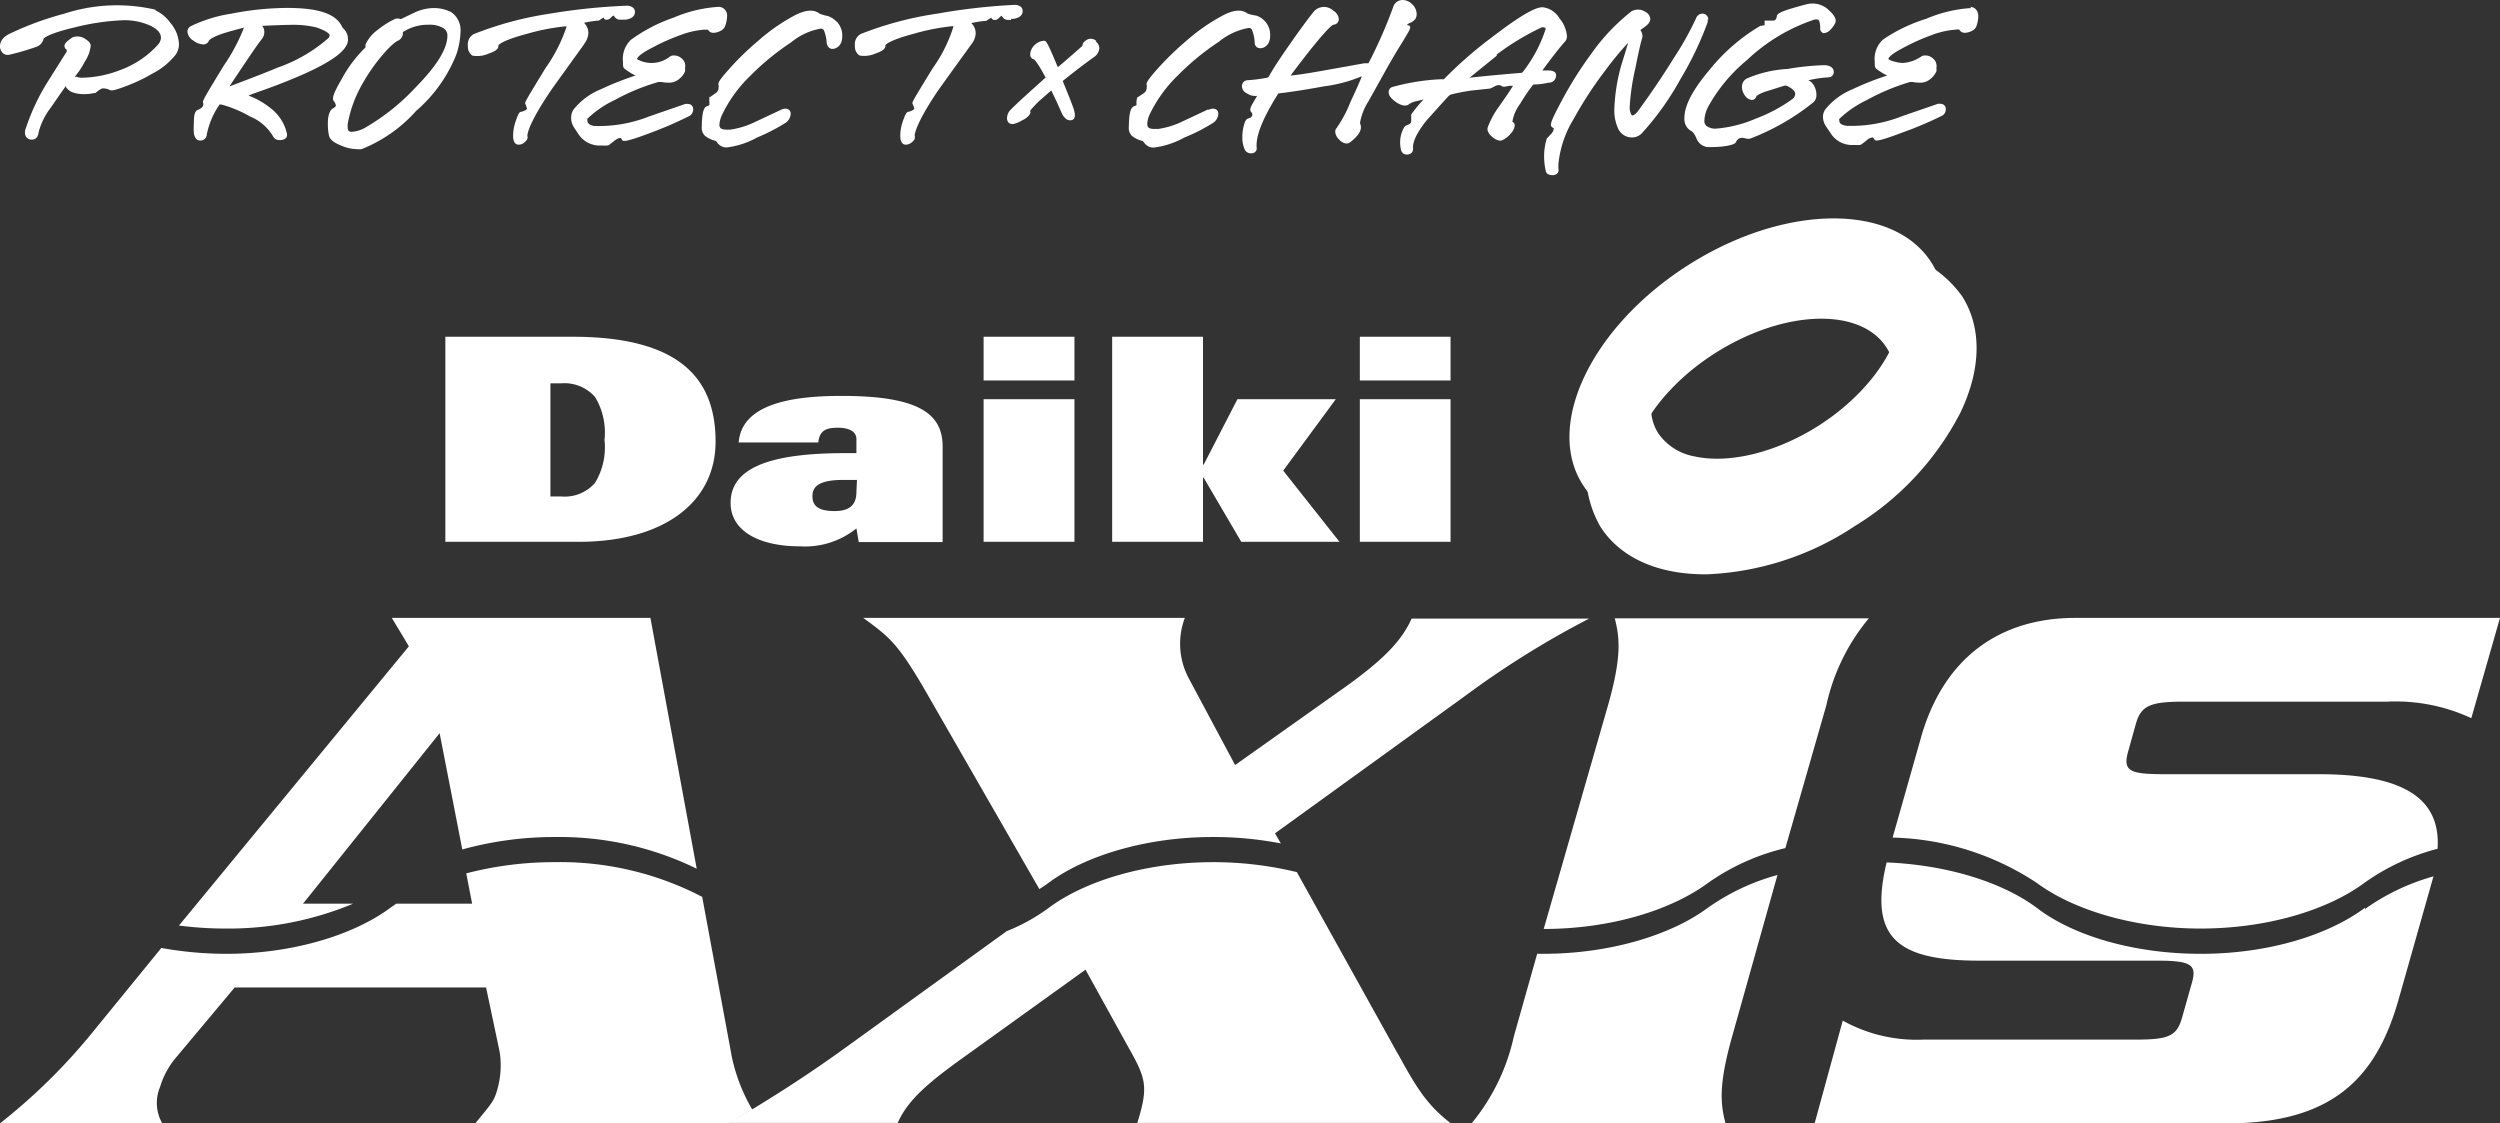 <svg xmlns="http://www.w3.org/2000/svg" viewBox="0 0 183 82.23"><rect x="0" y="0" width="183" height="82.23" fill="#333333" stroke="none"/><defs><style>.cls-1{fill:#fff;}</style></defs><g id="レイヤー_2" data-name="レイヤー 2"><g id="デザイン"><path class="cls-1" d="M11.38.71A12.44,12.44,0,0,0,4.71,1,22.58,22.58,0,0,0,.77,2.44C.26,2.67,0,3,0,3.38a.69.69,0,0,0,.2.5A.55.55,0,0,0,.71,4a18.18,18.18,0,0,0,2-.59.81.81,0,0,0,.48-.57S3.33,2.51,5.48,2a17.36,17.36,0,0,1,3.57-.52,4.57,4.57,0,0,1,2,.42c.49.25.73.53.73.86a.78.78,0,0,1-.21.5A6.89,6.89,0,0,1,8.82,5.12,8.12,8.12,0,0,1,6,5.69a1.09,1.09,0,0,1-.4-.07l-.13,0,0,0a5.44,5.44,0,0,0,.72-1.08,2.62,2.62,0,0,0,.45-1.18c0-.24-.23-.4-.4-.51a1,1,0,0,0-.92-.12c-.44.29-.6.46-.6.64a.33.33,0,0,0,.16.27.39.39,0,0,1,0,.14L3.54,5.91A15.74,15.74,0,0,0,1.88,9.42a.7.7,0,0,0,0,.54.49.49,0,0,0,.43.26c.11,0,.46,0,.52-.55a5,5,0,0,1,.91-1.82c.15-.23.52-.76,1.09-1.57l0,.09a1,1,0,0,0,.58.42,2.52,2.52,0,0,0,.8.1h0a3.06,3.06,0,0,0,.63-.07L7,6.8l0,0c.34-.3.49-.33.53-.33A1.12,1.12,0,0,1,8,6.57c.13.08.28.09,1.21-.26a12,12,0,0,0,1.94-.92A5.15,5.15,0,0,0,12.86,4a1.34,1.34,0,0,0,.24-.79,2.54,2.54,0,0,0-.64-1.55,2.77,2.77,0,0,0-1.08-.9"/><path class="cls-1" d="M19.77,7.89A5.62,5.62,0,0,0,18.19,7l.28-.12c6.36-2.2,7.06-3.37,7-4.06a1,1,0,0,0-.27-.66L25.06,2C24.62,1,23.31.58,21,.58A21.6,21.6,0,0,0,16.94,1,10.42,10.42,0,0,0,14,1.9a.46.46,0,0,0-.28.41.85.85,0,0,0,.43.66,1.27,1.27,0,0,0,.72.28.43.43,0,0,0,.4-.22c0-.08.2-.28.94-.54.22-.08.77-.24,1.65-.47a13.74,13.74,0,0,1-1.49,2.8c-1.46,2.4-1.59,2.61-1.49,2.74a.23.23,0,0,1,0,.11s0,.22-.39.37c-.22.08-.3.34-.3,1a5.52,5.52,0,0,0,0,.71c.07.47.33.54.48.54a.47.47,0,0,0,.47-.46A5.75,5.75,0,0,1,16,7.76a1.15,1.15,0,0,1,.07-.11l.13,0a8.83,8.83,0,0,1,2.11.88A3.49,3.49,0,0,1,20,10a.48.48,0,0,0,.48.25.62.62,0,0,0,.47-.16A.4.4,0,0,0,21,9.77a3.23,3.23,0,0,0-1.23-1.88m-.54-6c1.08-.05,1.74-.07,2-.07A7.22,7.22,0,0,1,23.13,2c1,.33,1,.58,1,.58a.37.37,0,0,1-.08.2,11.25,11.25,0,0,1-3.76,2.18c-.45.2-1.63.66-3.5,1.37,1.22-1.83,2-3,2.39-3.49a.86.86,0,0,0,.17-.5.73.73,0,0,0-.16-.45"/><path class="cls-1" d="M33,.87A2.9,2.9,0,0,0,31.83.59a3.41,3.41,0,0,0-1.47.32l-1,.48-.07,0a.49.49,0,0,0-.38,0,6.2,6.2,0,0,0-1.23.77,2.86,2.86,0,0,0-.88,1,.62.62,0,0,0-.05.32A9.29,9.29,0,0,0,25,5.81C24.3,7,24.33,7.24,24.43,7.4a.64.64,0,0,1,.16.35s-.05.1-.24.2S24,8.43,24,9a4.09,4.09,0,0,0,.08.92c.06.27.32.5.83.71a3.08,3.08,0,0,0,1.24.29,1.42,1.42,0,0,0,.31,0,10.58,10.58,0,0,0,4-2.8A10.64,10.64,0,0,0,33.4,4a5.73,5.73,0,0,0,.31-1.65A1.6,1.6,0,0,0,33,.87M29.52,2.33a3.38,3.38,0,0,1,1.88-.52,1.91,1.91,0,0,1,1,.22.61.61,0,0,1,.35.56c0,1-.79,2.24-2.33,3.81a16,16,0,0,1-3.66,2.93,2.29,2.29,0,0,1-1,.32c-.2,0-.31-.06-.31-.35a1.83,1.83,0,0,1,0-.21,9,9,0,0,1,1.06-2.92,13,13,0,0,1,1.6-2.27c.69-.79,1-.92,1.06-.94s.3-.2.32-.49c0-.1,0-.14,0-.14"/><path class="cls-1" d="M42.77,3.2a1.37,1.37,0,0,0,.3-.79,1.05,1.05,0,0,0-.32-.74,7.79,7.79,0,0,1,1-.16l.08,0,.22-.15a.43.43,0,0,1,.15-.07.16.16,0,0,1,0,.06l.11.09h.1c.1,0,.16,0,.35-.19s.15-.08.16-.08a.22.22,0,0,1,.08.07.44.44,0,0,0,.37.2l.24,0,.18,0c.6-.08.69-.39.69-.57a.42.42,0,0,0-.13-.3.74.74,0,0,0-.54-.15h0A44.48,44.48,0,0,0,40.25,1a25.16,25.16,0,0,0-5.58,1.5.86.86,0,0,0-.42.87.78.78,0,0,0,.33.7,2,2,0,0,0,1.17-.14c.41-.14.78-.31.73-.61,0,0,.16-.33,2.08-.84a15.88,15.88,0,0,1,2.8-.55h.12v0A11.49,11.49,0,0,1,39.92,5c-1.52,2.5-1.52,2.5-1.46,2.62a1.81,1.81,0,0,1,.12.35s-.08.12-.41.21c-.17,0-.25.2-.4.63a3.34,3.34,0,0,0-.21,1.12c0,.55.22.66.41.66a.63.63,0,0,0,.42-.17c.19-.15.26-.31.22-.44s.12-1,1.68-3.3c.07-.12.89-1.25,2.48-3.46"/><path class="cls-1" d="M50.35,7.61a.8.8,0,0,0-.19,0c-1.46.51-2.43.83-2.87,1a10,10,0,0,1-3.81.61C43,9.12,43,8.91,43,8.82A.18.18,0,0,1,43,8.69a7.44,7.44,0,0,1,2-1.37A15.61,15.61,0,0,1,48.2,6l.21,0a2.68,2.68,0,0,0,.5.05,1.15,1.15,0,0,0,.82-.28,1.35,1.35,0,0,0,.42-.56l0-.27a.69.69,0,0,0-.26-.67.83.83,0,0,0-.56-.21.47.47,0,0,0-.29.08,2.16,2.16,0,0,1-2.23.28c-.15-.05-.18-.1-.18-.1s0-.25,1-.77a15.61,15.61,0,0,1,2.23-1,6,6,0,0,1,1.7-.38c.22,0,.27,0,.27,0a.41.41,0,0,0,.41.23,1.05,1.05,0,0,0,.46-.12.68.68,0,0,0,.35-.31h0a2.1,2.1,0,0,0,.17-.75.63.63,0,0,0-.6-.72,9.91,9.91,0,0,0-3.31.79A11.83,11.83,0,0,0,46.2,2.9a1.92,1.92,0,0,0-.6,1.6c0,.32,0,.47.17.57a4.34,4.34,0,0,0,.75.46,21.15,21.15,0,0,0-2.53,1,4.92,4.92,0,0,0-2,1.48,1,1,0,0,0-.18.56A1.25,1.25,0,0,0,42,9.3l.39.59a1.86,1.86,0,0,0,1.63.76,2.86,2.86,0,0,0,.42,0c.1,0,.1,0,.51-.33.26-.2.39-.22.44-.22s.07,0,.13.12.12.25,2-.46A27.45,27.45,0,0,0,50.44,8.5a.53.53,0,0,0,.3-.5.37.37,0,0,0-.39-.39"/><path class="cls-1" d="M61.22,1.57a1.52,1.52,0,0,0-.63-.4A2.68,2.68,0,0,1,60,1c-.42-.31-.94-.3-1.72.07a13.69,13.69,0,0,0-2.77,1.91,20,20,0,0,0-2.07,2c-.9,1-.88,1.11-.84,1.25a.68.68,0,0,1,0,.19.48.48,0,0,1-.25.42L52,7.09l-.07,0,0,.07a.84.84,0,0,0,0,.29c0,.16,0,.23,0,.24a.37.37,0,0,1-.13.06c-.3.08-.41.48-.43,1.52a.84.84,0,0,0,.22.66,1.9,1.9,0,0,0,.76.37s.06,0,.17.16a.82.82,0,0,0,.57.33h.14a6.15,6.15,0,0,0,2.2-.73A13.92,13.92,0,0,0,57.49,9a.84.84,0,0,0,.39-.67c0-.33-.32-.49-.74-.28l-2,.94a6.19,6.19,0,0,1-1.69.5h-.26c-.49,0-.53-.19-.53-.37a2,2,0,0,1,.16-.64,9.91,9.91,0,0,1,2.09-2.92,18.59,18.59,0,0,1,3-2.46,4.63,4.63,0,0,1,2.15-1h.11c.11.06.13.1.13.1a2.65,2.65,0,0,1,.21.92c.06.41.32.46.42.46a.61.61,0,0,0,.28-.07c.35-.18.49-.55.43-1.13a1.51,1.51,0,0,0-.38-.79"/><path class="cls-1" d="M74,1.38l.17,0c.6-.08.69-.39.69-.57a.41.41,0,0,0-.12-.3.74.74,0,0,0-.54-.15h0A44.56,44.56,0,0,0,68.6,1,25,25,0,0,0,63,2.49a.86.86,0,0,0-.42.87.78.78,0,0,0,.33.7,2,2,0,0,0,1.17-.14c.4-.14.77-.31.73-.61,0,0,.15-.33,2.08-.84a15.81,15.81,0,0,1,2.79-.55h.12A10.7,10.7,0,0,1,68.27,5c-1.53,2.5-1.53,2.5-1.46,2.62a1.81,1.81,0,0,1,.12.35s-.08.12-.41.21c-.17,0-.25.2-.41.63a3.34,3.34,0,0,0-.21,1.12c0,.55.23.66.41.66a.68.68,0,0,0,.43-.17c.19-.15.26-.31.22-.44s.12-1,1.67-3.3c.08-.12.89-1.25,2.49-3.46a1.37,1.37,0,0,0,.3-.79,1.05,1.05,0,0,0-.32-.74,7.89,7.89,0,0,1,1-.16l.09,0,.22-.15a.63.63,0,0,1,.14-.07s0,0,.06.06l.11.09h.1c.09,0,.16,0,.35-.19s.15-.08.16-.08,0,0,.07.07a.47.47,0,0,0,.38.2l.24,0"/><path class="cls-1" d="M80.25,3a.59.59,0,0,0-.81,0,.46.46,0,0,0-.21.36c-.75.66-1.35,1.19-1.8,1.56-.72-1.75-.82-1.84-.91-1.91s-.52,0-.82.32a1,1,0,0,0-.29.64.36.36,0,0,0,.28.38s.24.17.85,1.33l-.12.1C75.07,7,74.25,7.73,73.89,8.13a.9.9,0,0,0-.17.45.51.51,0,0,0,.06.33.36.36,0,0,0,.32.17h.07a2.23,2.23,0,0,0,.67-.28,1.36,1.36,0,0,0,.57-.47.39.39,0,0,0,0-.23,8,8,0,0,1,.64-.69l.9-.79c.31.62.57,1.2.79,1.71a1,1,0,0,0,.23.31.48.48,0,0,0,.52.14c.3-.13.17-.56.12-.75s-.33-.91-.82-2.1c.84-.68,1.6-1.26,2.26-1.73h0a.86.86,0,0,0,.42-.66.61.61,0,0,0-.26-.5"/><path class="cls-1" d="M88.45,8l-2,.94a6,6,0,0,1-1.68.5h-.27c-.48,0-.52-.19-.52-.37a1.91,1.91,0,0,1,.15-.64,10,10,0,0,1,2.1-2.92,18.52,18.52,0,0,1,3-2.46,4.72,4.72,0,0,1,2.15-1h.11a.32.32,0,0,1,.14.1,2.79,2.79,0,0,1,.21.92c0,.42.31.46.42.46a.61.61,0,0,0,.28-.07c.34-.18.49-.55.42-1.13a1.43,1.43,0,0,0-.38-.79,1.46,1.46,0,0,0-.63-.4A3.41,3.41,0,0,1,91.34,1c-.42-.31-.94-.3-1.71.07a14,14,0,0,0-2.78,1.91,22.15,22.15,0,0,0-2.07,2c-.89,1-.87,1.11-.84,1.25a.68.68,0,0,1,0,.19.49.49,0,0,1-.24.42l-.39.26-.06,0,0,.07a.65.65,0,0,0-.06.29c0,.16,0,.22,0,.24l-.13.06c-.3.08-.41.48-.43,1.52a.81.81,0,0,0,.22.66,1.77,1.77,0,0,0,.76.37s.05,0,.16.16a.84.84,0,0,0,.58.33h.13a6.11,6.11,0,0,0,2.21-.73A13.21,13.21,0,0,0,88.79,9a.84.84,0,0,0,.39-.67c0-.33-.32-.49-.73-.28"/><path class="cls-1" d="M103.07,1.88,103,1.79l.15-.09a.94.94,0,0,0,.46-.32.68.68,0,0,0,.09-.35,1,1,0,0,0-.32-.71,1,1,0,0,0-.71-.32.72.72,0,0,0-.69.52,34.69,34.69,0,0,1-1.75,4l-.06.11-.3,0-3.13.56c-1.06.19-1.81.3-2.27.34,2.41-3.22,3-3.67,3.13-3.72A.41.41,0,0,0,98,1.38a.78.78,0,0,0-.39-.59,1,1,0,0,0-1.39,0c-.46.56-1.09,1.42-1.87,2.54s-1.21,1.79-1.41,2.17c-.07.13-.12.17-.11.17a10.35,10.35,0,0,1-1.5.2.43.43,0,0,0-.42.43.57.57,0,0,0,.32.51,1.91,1.91,0,0,0,.28.15,1.2,1.2,0,0,0,.51.06l-.31.53c-.12.21-.29.49-.11.67a.21.21,0,0,1,.07.17c0,.06,0,.2-.32.29-.16.06-.24.25-.31.55a3,3,0,0,0-.1.8,2.09,2.09,0,0,0,.17.9.48.48,0,0,0,.49.29.38.38,0,0,0,.3-.12.32.32,0,0,0,.09-.27c-.09-.85.44-2.18,1.59-4h.08c.93-.11,2-.28,3.26-.51a10.63,10.63,0,0,0,2.77-.74q-.26.66-.84,1.89a9.28,9.28,0,0,1-1,1.89.39.39,0,0,0-.11.29.84.84,0,0,0,.27.55c.27.3.6.39.83.21.54-.43.78-.77.78-1.1a.74.74,0,0,0-.06-.27.43.43,0,0,1,0-.09,4.25,4.25,0,0,1,.61-1.53l1.27-2.28c.26-.47.65-1.15,1.18-2,.66-1.09.69-1.13.52-1.29"/><path class="cls-1" d="M113.91,5.55c0-.11,0-.36-.5-.39h-.51c.73-1,1.3-1.72,1.68-2.14h0a.58.58,0,0,0,.12-.38,2.3,2.3,0,0,0-.55-1.3,1.64,1.64,0,0,0-1.23-.81c-.37,0-1.15.23-3.7,2.19a30,30,0,0,0-3.4,2.95c-.08.09-.12.12-.11.13l-.23,0a16,16,0,0,0-3.6.58.39.39,0,0,0-.23.36c0,.22.14.43.45.67s.7.38.88.29l.06,0a1.56,1.56,0,0,1,.71-.31l.46-.11a9.67,9.67,0,0,0-.91,1.1l0,.06v.44c0,.05,0,.19-.33.29-.14.05-.24.2-.35.5a2.19,2.19,0,0,0-.13.77,2.14,2.14,0,0,0,.08.58.41.41,0,0,0,.4.29.46.46,0,0,0,.38-.15.43.43,0,0,0,.08-.35c0-.29.09-.86,1-2,.54-.6,1.07-1.2,1.63-1.8a.58.58,0,0,1,.27-.12c.41-.1.87-.19,1.36-.26L109,6.49c.07,0,.08,0,.37-.15s.44-.14.61,0l.05,0a.29.29,0,0,0,.16,0l.32-.06.24,0c-.17.29-.51.79-1,1.49a6.23,6.23,0,0,0-.84,1.53c-.12.34.21.62.32.72s.46.35.72.25a1.71,1.71,0,0,0,.65-.51,1,1,0,0,0,.28-.58.28.28,0,0,0-.17-.26V8.89a3,3,0,0,1,.57-1.3,13.21,13.21,0,0,1,.89-1.32.23.23,0,0,1,.12-.09c.53,0,.9-.1,1.1-.13a.51.51,0,0,0,.51-.5M109.55,4a18.49,18.49,0,0,1,3.31-2,.24.24,0,0,1,.12,0,.18.18,0,0,1,.14.06.13.13,0,0,1,0,.13h0a10.14,10.14,0,0,1-1.59,3c-.09.13-.14.14-.14.14-1.57.13-2.85.25-3.82.36l2-1.62"/><path class="cls-1" d="M125.05,1.42A.43.43,0,0,0,124.6,1a.49.49,0,0,0-.44.32,22.25,22.25,0,0,1-1.58,2.84c-.89,1.44-1.8,2.77-2.7,4-.15.18-.29.29-.39.29s-.2-.36-.2-.57a16.65,16.65,0,0,1,.42-2.89c.21-1.07.38-1.83.51-2.25a.41.41,0,0,0,0-.16.64.64,0,0,0-.15-.38v0l.24-.17c.34-.23.49-.43.49-.63a.64.64,0,0,0-.35-.53,1,1,0,0,0-1-.06,14.64,14.64,0,0,0-3,3.17,27.28,27.28,0,0,0-2.14,3.41c-.89,1.66-.87,1.79-.67,1.94s.08.11.08.13,0,.17-.21.38l-.28.29,0,0,0,0a4.25,4.25,0,0,0-.2,1.33,4.63,4.63,0,0,0,.12,1.05c0,.09.11.31.48.31a.48.48,0,0,0,.38-.14.38.38,0,0,0,.07-.31,2.6,2.6,0,0,1,0-.4,7.73,7.73,0,0,1,1.1-3.24,28.29,28.29,0,0,1,2.31-3.55,23.05,23.05,0,0,1,1.69-2.05c-.16.54-.32,1.07-.49,1.6a13.6,13.6,0,0,0-.52,3.23,3.19,3.19,0,0,0,.29,1.48,1.1,1.1,0,0,0,1,.62,1,1,0,0,0,.69-.27,20.46,20.46,0,0,0,2.86-4A23.93,23.93,0,0,0,125,1.63a.52.52,0,0,0,0-.21"/><path class="cls-1" d="M132.4,5.87h0a8.74,8.74,0,0,1,1.45-.21.38.38,0,0,0,.38-.39c0-.17-.08-.45-.63-.5a18.61,18.61,0,0,0-2.76.28,8.57,8.57,0,0,0-3,.71.69.69,0,0,0-.33.61,1.07,1.07,0,0,0,.21.61.72.72,0,0,0,.51.34.35.35,0,0,0,.33-.26s.07-.14.66-.35l1.4-.44a.39.39,0,0,1,.27.06c.35.18.52.36.52.55a.5.5,0,0,1-.22.38,11.32,11.32,0,0,1-2.66,1.42,9.21,9.21,0,0,1-2.85.73,1.11,1.11,0,0,1-.78-.2.5.5,0,0,1-.14-.4,2.42,2.42,0,0,1,.28-1,11.86,11.86,0,0,1,2.86-3.43,13.19,13.19,0,0,1,4.93-2.95.92.92,0,0,1,.22,0c.17,0,.19.48.19.6a.35.35,0,0,0,.08.29l.11.1h.11a.7.7,0,0,0,.48-.28,1.71,1.71,0,0,0,.31-.44c.16-.31-.15-.67-.4-.9a1.73,1.73,0,0,0-1.68-.49c-2.14.56-2.16.71-2.19.91s-.15.29-.24.29l-.19,0-.18,0-.28,0v.24c0,.09,0,.1,0,.09l-.24.05-.07,0a13.73,13.73,0,0,0-3.72,3.22c-1.24,1.47-1.84,2.62-1.84,3.51a1,1,0,0,0,.55,1s.16.1.33.51a1,1,0,0,0,.77.63,4.93,4.93,0,0,0,.55,0,5.82,5.82,0,0,0,1-.1c.41-.09.54-.16.59-.29a.45.45,0,0,1,.44-.28,1.32,1.32,0,0,1,.28.05.66.66,0,0,0,.32,0,17.1,17.1,0,0,0,4.56-2.61.69.69,0,0,0,.27-.61,1.27,1.27,0,0,0-.16-.62.87.87,0,0,0-.44-.43"/><path class="cls-1" d="M144.3.59a9.86,9.86,0,0,0-3.31.79,11.67,11.67,0,0,0-3.16,1.52,1.92,1.92,0,0,0-.6,1.6c0,.32,0,.47.16.57a4.76,4.76,0,0,0,.75.46,20.86,20.86,0,0,0-2.53,1,5,5,0,0,0-2,1.48,1,1,0,0,0-.17.56,1.32,1.32,0,0,0,.23.69l.4.59a1.84,1.84,0,0,0,1.63.76,3,3,0,0,0,.42,0c.09,0,.09,0,.51-.33a.79.79,0,0,1,.43-.22s.07,0,.14.13.12.24,2-.47a27.45,27.45,0,0,0,2.92-1.23.52.52,0,0,0,.31-.5.37.37,0,0,0-.39-.39.76.76,0,0,0-.19,0c-1.46.51-2.43.83-2.87,1a10.07,10.07,0,0,1-3.82.61c-.52-.08-.52-.29-.52-.38a.18.18,0,0,1,0-.13,7.72,7.72,0,0,1,2-1.37A15.77,15.77,0,0,1,139.82,6L140,6a2.77,2.77,0,0,0,.51.05,1.13,1.13,0,0,0,.81-.28,1.49,1.49,0,0,0,.43-.56l0-.27a.7.7,0,0,0-.27-.67.81.81,0,0,0-.56-.21.49.49,0,0,0-.29.08,2.67,2.67,0,0,1-1.36.47,2.8,2.8,0,0,1-.87-.19c-.15-.06-.17-.11-.17-.11s0-.24,1-.76a15,15,0,0,1,2.22-1,6,6,0,0,1,1.71-.38.53.53,0,0,1,.26,0,.44.44,0,0,0,.41.23,1.09,1.09,0,0,0,.47-.12.68.68,0,0,0,.35-.31h0a2.07,2.07,0,0,0,.16-.75c0-.61-.41-.71-.59-.72"/><path class="cls-1" d="M137,18.8a4.22,4.22,0,0,1,2.07,1.66c1.89,3-.63,8-5.65,11.17S122.8,35,120.9,32c-1.34-2.11-.47-5.23,1.93-8-5.32,4.43-7.64,10.4-5.21,14.23,2.79,4.38,10.77,4.3,17.82-.19s10.5-11.67,7.71-16.06c-1.22-1.92-3.45-3-6.15-3.19"/><path class="cls-1" d="M136.78,19.32a3.66,3.66,0,0,1,1.81,1.44A4.12,4.12,0,0,1,139,23.9c-.57,2.52-2.82,5.31-5.88,7.26s-6.54,2.81-9.07,2.25a4.09,4.09,0,0,1-2.67-1.7c-1.15-1.81-.41-4.68,1.88-7.33l-.79-.81a18.92,18.92,0,0,0-5.68,7.58,8.22,8.22,0,0,0,.35,7.39c1.46,2.29,4.23,3.53,7.8,3.5a21.08,21.08,0,0,0,10.8-3.51,21.05,21.05,0,0,0,7.75-8.3c1.55-3.22,1.59-6.25.14-8.54A8.26,8.26,0,0,0,137,18.23Zm-3.06,12.79c3.36-2.14,5.75-5.12,6.38-8a6.27,6.27,0,0,0,.16-1.4,4.74,4.74,0,0,0-.72-2.59c-.07-.11-.16-.21-.24-.32a6.15,6.15,0,0,1,3.37,2.47,5.87,5.87,0,0,1,.89,3.2c0,3.92-3.21,8.75-8.43,12.07-6.77,4.31-14.41,4.47-17,.36a5.85,5.85,0,0,1-.88-3.18,12.06,12.06,0,0,1,2.81-7,7,7,0,0,0-.33,2,4.85,4.85,0,0,0,.72,2.6,5.17,5.17,0,0,0,3.38,2.19c2.86.64,6.56-.26,9.92-2.4"/><path class="cls-1" d="M122,38.65A4.27,4.27,0,0,1,119.93,37c-1.89-3,.64-8,5.65-11.17s10.62-3.36,12.52-.38c1.34,2.11.47,5.23-1.93,8,5.32-4.44,7.64-10.4,5.21-14.23-2.79-4.38-10.76-4.3-17.81.19s-10.51,11.67-7.72,16.06c1.23,1.92,3.45,3,6.15,3.19"/><path class="cls-1" d="M102.32,77.14l-7.39-13.3a25.9,25.9,0,0,0-6.11-.73c-4.89,0-9.36,1.34-12.06,3.35a13.55,13.55,0,0,1-3.07,1.7L61.83,76.73c-2.48,1.8-4.94,3.37-6.76,4.47,0,0,0,0,0,0l-1.76,1H65.71c.7-1.57,2-2.78,4.75-4.75l9-6.47,3,5.43c1.4,2.49,1.66,3,.79,5.79h22.92c-1.83-1.39-2.65-2.9-3.86-5.09"/><path class="cls-1" d="M53.53,77.14,51.4,65.65a22.47,22.47,0,0,0-10.8-2.54,25.58,25.58,0,0,0-6.47.82l.43,2.22H29l-.44.31c-2.7,2-7.17,3.36-12,3.36a26.89,26.89,0,0,1-4.75-.43l-5,6.13A42.92,42.92,0,0,1,0,82.23H11.88a3,3,0,0,1-.16-2.67,5.94,5.94,0,0,1,1.2-2.19l4.26-5.09h18.4l1,4.74a6.46,6.46,0,0,1-.19,2.78c-.23.81-.43,1-1.6,2.43H53.33l1.74-1a13,13,0,0,1-1.54-4.06"/><path class="cls-1" d="M173.1,66.46c-2.69,2-7.08,3.36-12,3.36s-9.36-1.33-12-3.36c-2.5-1.87-6.55-3.15-11-3.33-1.32,5.5.74,7.19,6.79,7.19h13c2.49,0,2.94.29,2.56,1.61l-.72,2.55c-.39,1.39-1,1.62-3.47,1.62H140.79a11.16,11.16,0,0,1-5.9-1.39l-2.06,7.52H163c7.66,0,10.93-3.24,12.58-9.08l2.55-9s0,0,0,0a16.14,16.14,0,0,0-5,2.38"/><path class="cls-1" d="M130.11,64.05A16.19,16.19,0,0,0,125,66.46c-2.7,2-7.18,3.36-12.06,3.36h-.42l-1.71,6.06a15,15,0,0,1-3.1,6.36h18.6c-.38-1.45-.51-2.84.48-6.36Z"/><path class="cls-1" d="M113,68c4.85,0,9.28-1.35,12-3.35a16.46,16.46,0,0,1,5.69-2.57l3-10.46a14.89,14.89,0,0,1,3.11-6.36h-18.6c.37,1.44.51,2.83-.49,6.36Z"/><path class="cls-1" d="M149.08,64.62c2.69,2,7.17,3.35,12,3.35s9.28-1.33,12-3.35a16.29,16.29,0,0,1,5.35-2.49c.26-3.9-2.84-5.46-8.73-5.46H158.39c-2.49,0-3-.23-2.62-1.62l.58-2.08c.38-1.32,1.05-1.61,3.54-1.61h14.86a13.16,13.16,0,0,1,6.15,1.21l2.1-7.34H151.93c-5.63,0-9.69,3-11.32,8.78l-2.07,7.3a20,20,0,0,1,10.54,3.31"/><path class="cls-1" d="M67.59,50.31l8.49,14.77c.24-.15.47-.3.68-.46,2.7-2,7.17-3.35,12-3.35a25.54,25.54,0,0,1,5,.47L93.33,61l14-10.12a66.3,66.3,0,0,1,9-5.6h-13c-.7,1.56-1.93,2.89-4.64,4.85L90.41,56,87,49.62a5.36,5.36,0,0,1-.27-4.39H63.19c1.9,1.39,2.5,1.85,4.4,5.08"/><path class="cls-1" d="M13.1,67.75a26.85,26.85,0,0,0,3.4.22,23.71,23.71,0,0,0,9.35-1.82H22.18l10-12.48,1.66,8.51a25.26,25.26,0,0,1,6.81-.91A22.85,22.85,0,0,1,51,63.59L47.61,45.23H28.68l1.25,2.08Z"/><path class="cls-1" d="M40.29,28.06h.77a3,3,0,0,1,2.5,1,5.06,5.06,0,0,1,.69,3.15,5,5,0,0,1-.69,3.13,2.94,2.94,0,0,1-2.5,1h-.77ZM32.6,39.66h9.78c6.1,0,10-2.81,10-7.34s-2.53-7.67-10.47-7.67H32.6Z"/><path class="cls-1" d="M62.69,36c0,.85-.38,1.41-1.6,1.41s-1.62-.41-1.62-1.08.4-1.2,2.26-1.2h1Zm0-2.83h-.84c-5.46,0-8.37,1.06-8.37,3.64,0,2.06,2.09,3.18,5.06,3.18a6,6,0,0,0,4.15-1.31l.17,1H69v-7c0-2.43-1.8-3.7-7.4-3.7-3.69,0-7.3.6-7.53,3.41H59.9c.09-.87.55-1.08,1.43-1.08s1.36.31,1.36.83Z"/><path class="cls-1" d="M72,29.22h6.65V39.66H72Zm0-4.57h6.65v3.2H72Z"/><polygon class="cls-1" points="81.41 24.65 88.06 24.65 88.06 34.01 88.11 34.01 90.58 29.22 97.78 29.22 93.93 34.45 98.05 39.66 90.86 39.66 88.11 34.97 88.06 34.97 88.06 39.66 81.41 39.66 81.41 24.65"/><path class="cls-1" d="M99.54,29.22h6.64V39.66H99.54Zm0-4.57h6.64v3.2H99.54Z"/></g></g></svg>